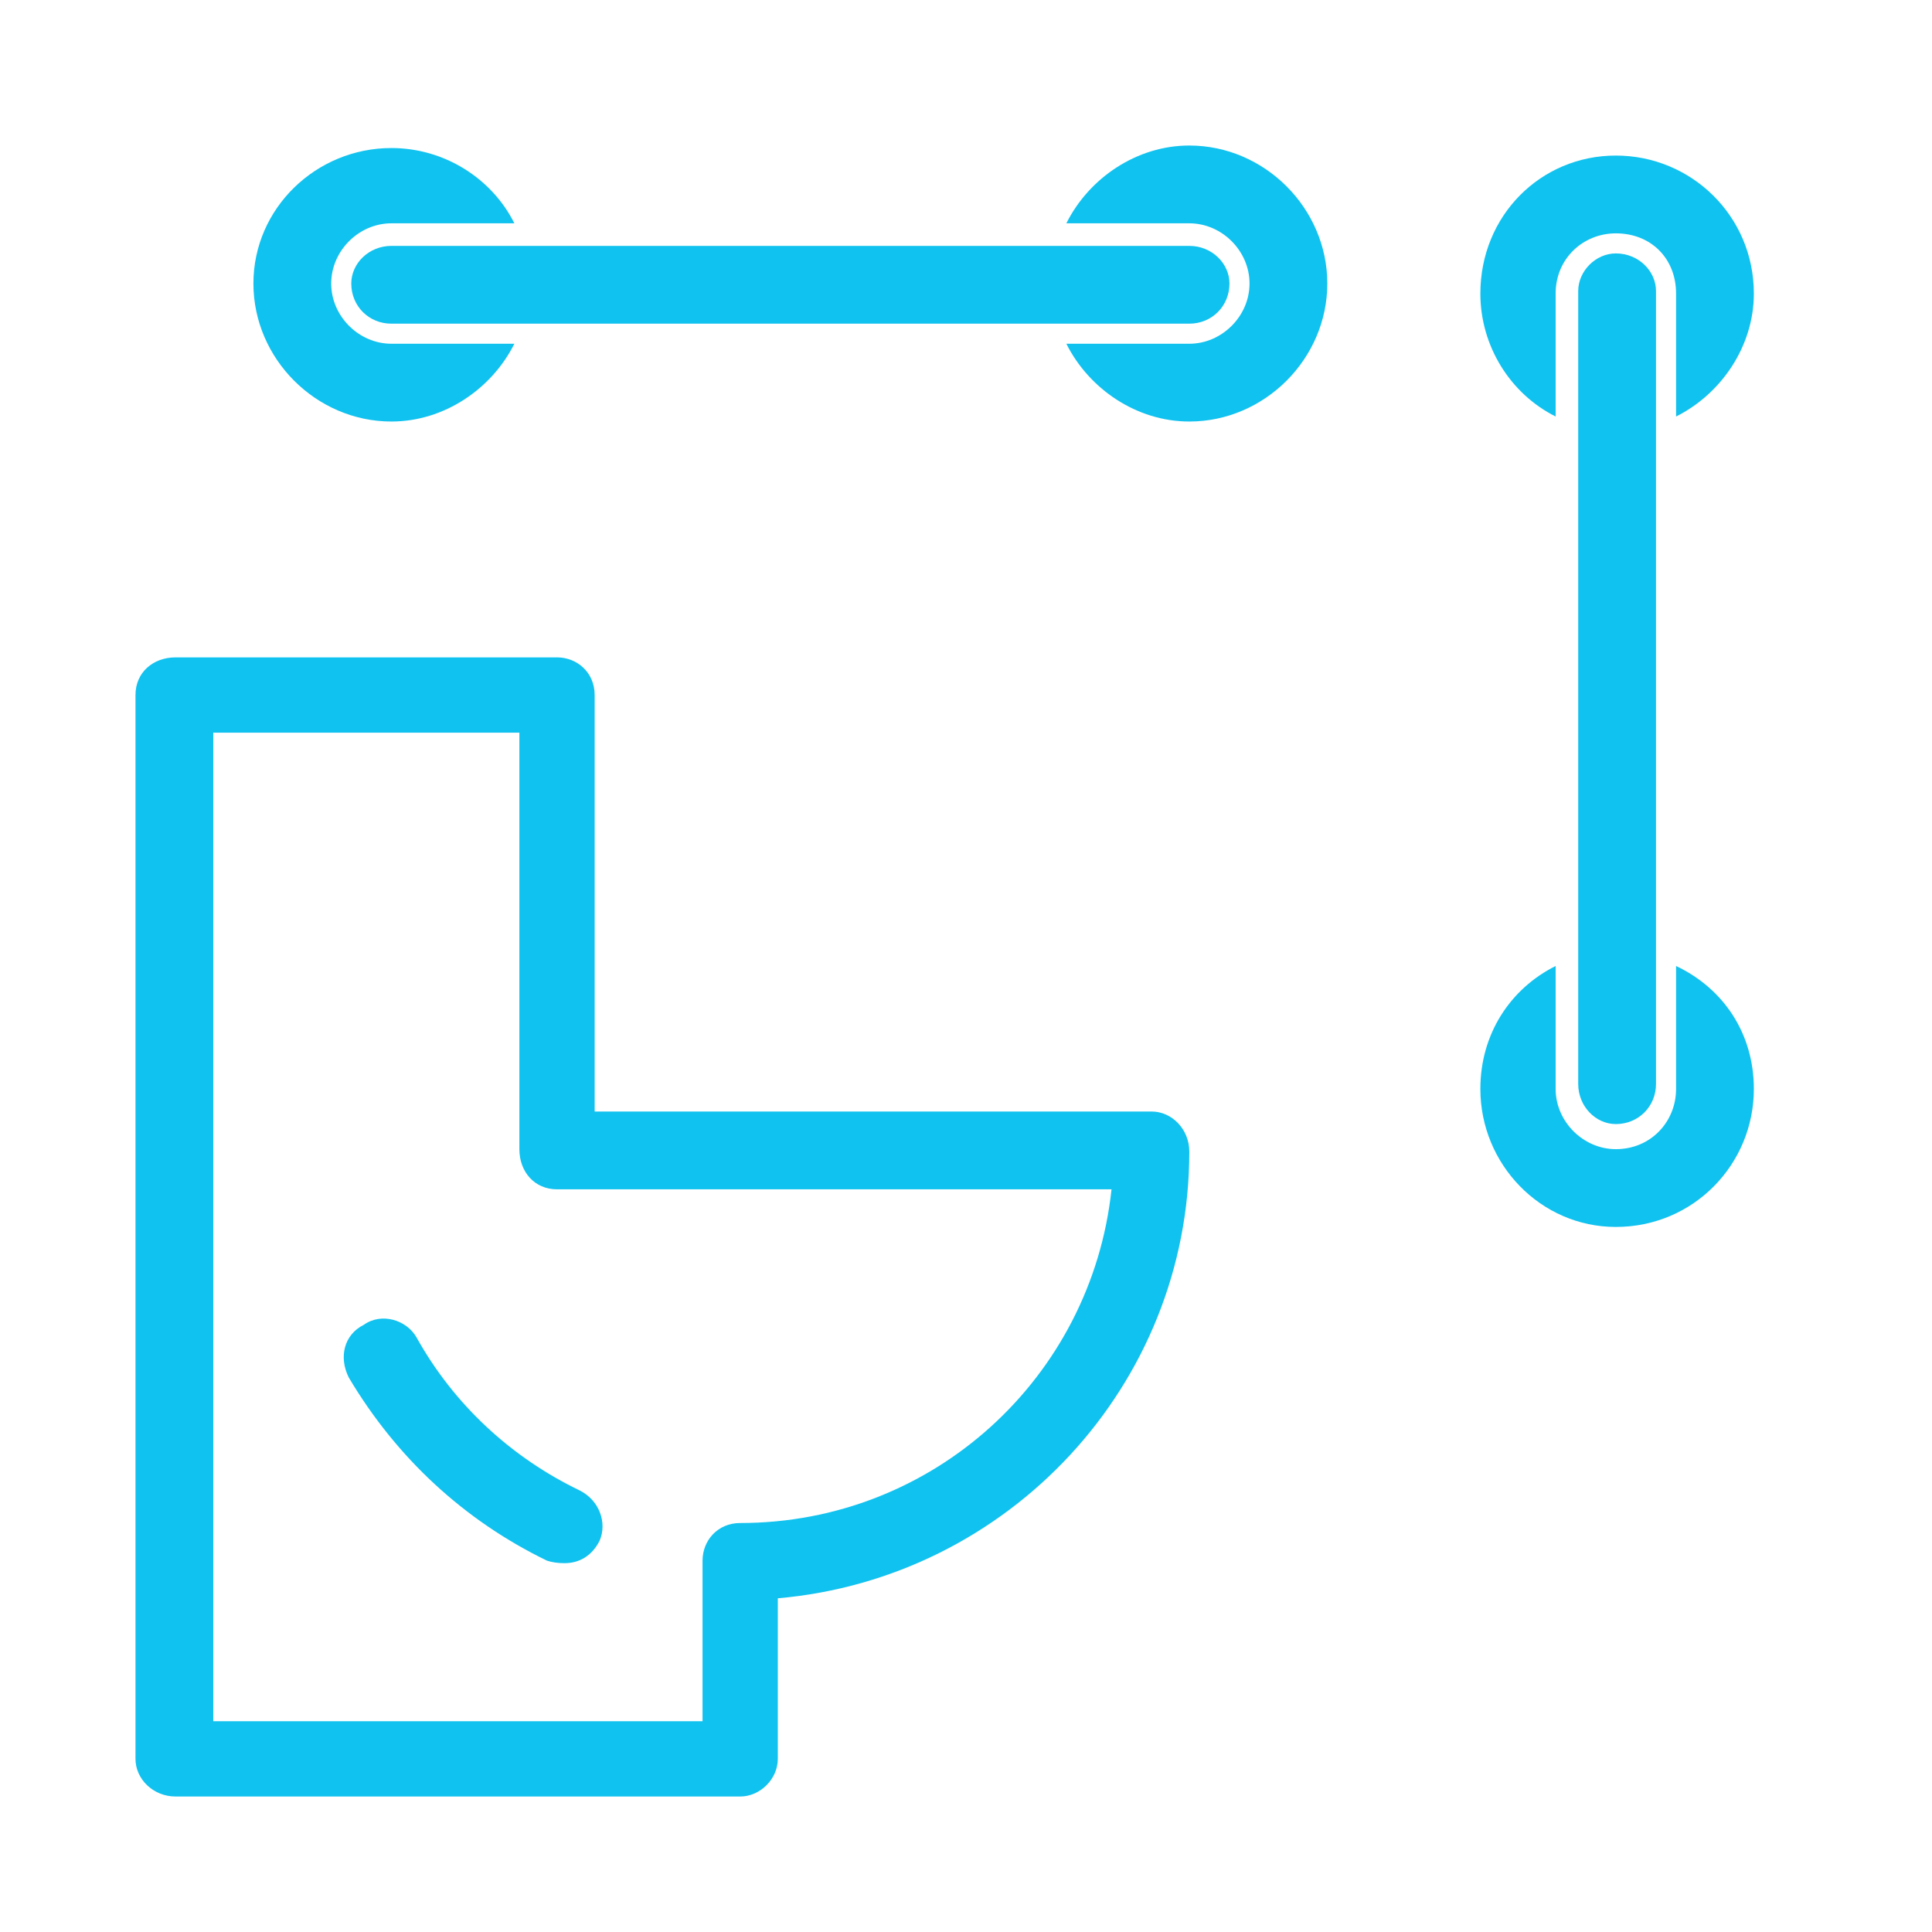 <svg xmlns="http://www.w3.org/2000/svg" viewBox="0 0 77 77" width="77" height="77"><title>noun-disabled-bathroom-2482021-10C3F0</title><style>		.s0 { fill: #10c2ef } 	</style><path class="s0" d="m15.6 16.8c2.1 0 4-1.3 4.9-3.1h-4.9c-1.3 0-2.4-1.1-2.4-2.4 0-1.3 1.1-2.4 2.4-2.4h4.9c-0.9-1.8-2.8-3-4.9-3-3 0-5.5 2.4-5.5 5.4 0 3 2.5 5.5 5.5 5.5z"></path><path class="s0" d="m45.9 44.3h-22.2v-16.6c0-0.9-0.7-1.5-1.5-1.5h-15.2c-0.9 0-1.6 0.6-1.6 1.5v42.4c0 0.8 0.7 1.5 1.6 1.5h22.5c0.8 0 1.5-0.7 1.5-1.5v-6.4c9.2-0.8 16.4-8.5 16.4-17.8 0-0.9-0.7-1.6-1.5-1.6zm-16.4 16.4c-0.9 0-1.5 0.7-1.5 1.5v6.4h-19.5v-39.4h12.2v16.6c0 0.9 0.6 1.6 1.5 1.6h22.1c-0.8 7.5-7.1 13.3-14.8 13.3z"></path><path class="s0" d="m14 11.3c0 0.9 0.7 1.6 1.6 1.6h31.8c0.9 0 1.6-0.7 1.6-1.6 0-0.8-0.7-1.5-1.6-1.5h-31.8c-0.9 0-1.6 0.7-1.6 1.5z"></path><path class="s0" d="m62.9 11.6v31.6c0 0.9 0.7 1.6 1.5 1.6 0.9 0 1.6-0.7 1.6-1.6v-31.6c0-0.8-0.7-1.5-1.6-1.5-0.8 0-1.5 0.7-1.5 1.5z"></path><path class="s0" d="m47.4 5.8c-2.1 0-4 1.3-4.9 3.1h4.9c1.3 0 2.4 1.1 2.4 2.4 0 1.3-1.1 2.4-2.4 2.4h-4.9c0.9 1.8 2.8 3.1 4.9 3.1 3 0 5.5-2.5 5.5-5.5 0-3-2.5-5.5-5.5-5.5z"></path><path class="s0" d="m66.8 38.5v4.9c0 1.3-1 2.4-2.4 2.4-1.3 0-2.4-1.1-2.4-2.4v-4.9c-1.8 0.9-3 2.7-3 4.9 0 3 2.4 5.5 5.4 5.5 3.1 0 5.5-2.5 5.5-5.5 0-2.2-1.2-4-3.1-4.9z"></path><path class="s0" d="m62 16.6v-4.9c0-1.4 1.1-2.4 2.4-2.4 1.4 0 2.4 1 2.4 2.4v4.9c1.8-0.9 3.1-2.8 3.1-4.9 0-3.1-2.5-5.5-5.5-5.5-3 0-5.4 2.4-5.4 5.5 0 2.1 1.2 4 3 4.9z"></path><path class="s0" d="m16.6 53.3c-0.4-0.7-1.4-1-2.1-0.5-0.8 0.4-1 1.3-0.6 2.1 1.9 3.2 4.6 5.7 7.9 7.3q0.3 0.1 0.7 0.1c0.6 0 1.1-0.3 1.4-0.9 0.3-0.7 0-1.6-0.8-2-2.7-1.3-5-3.4-6.5-6.1z"></path></svg>